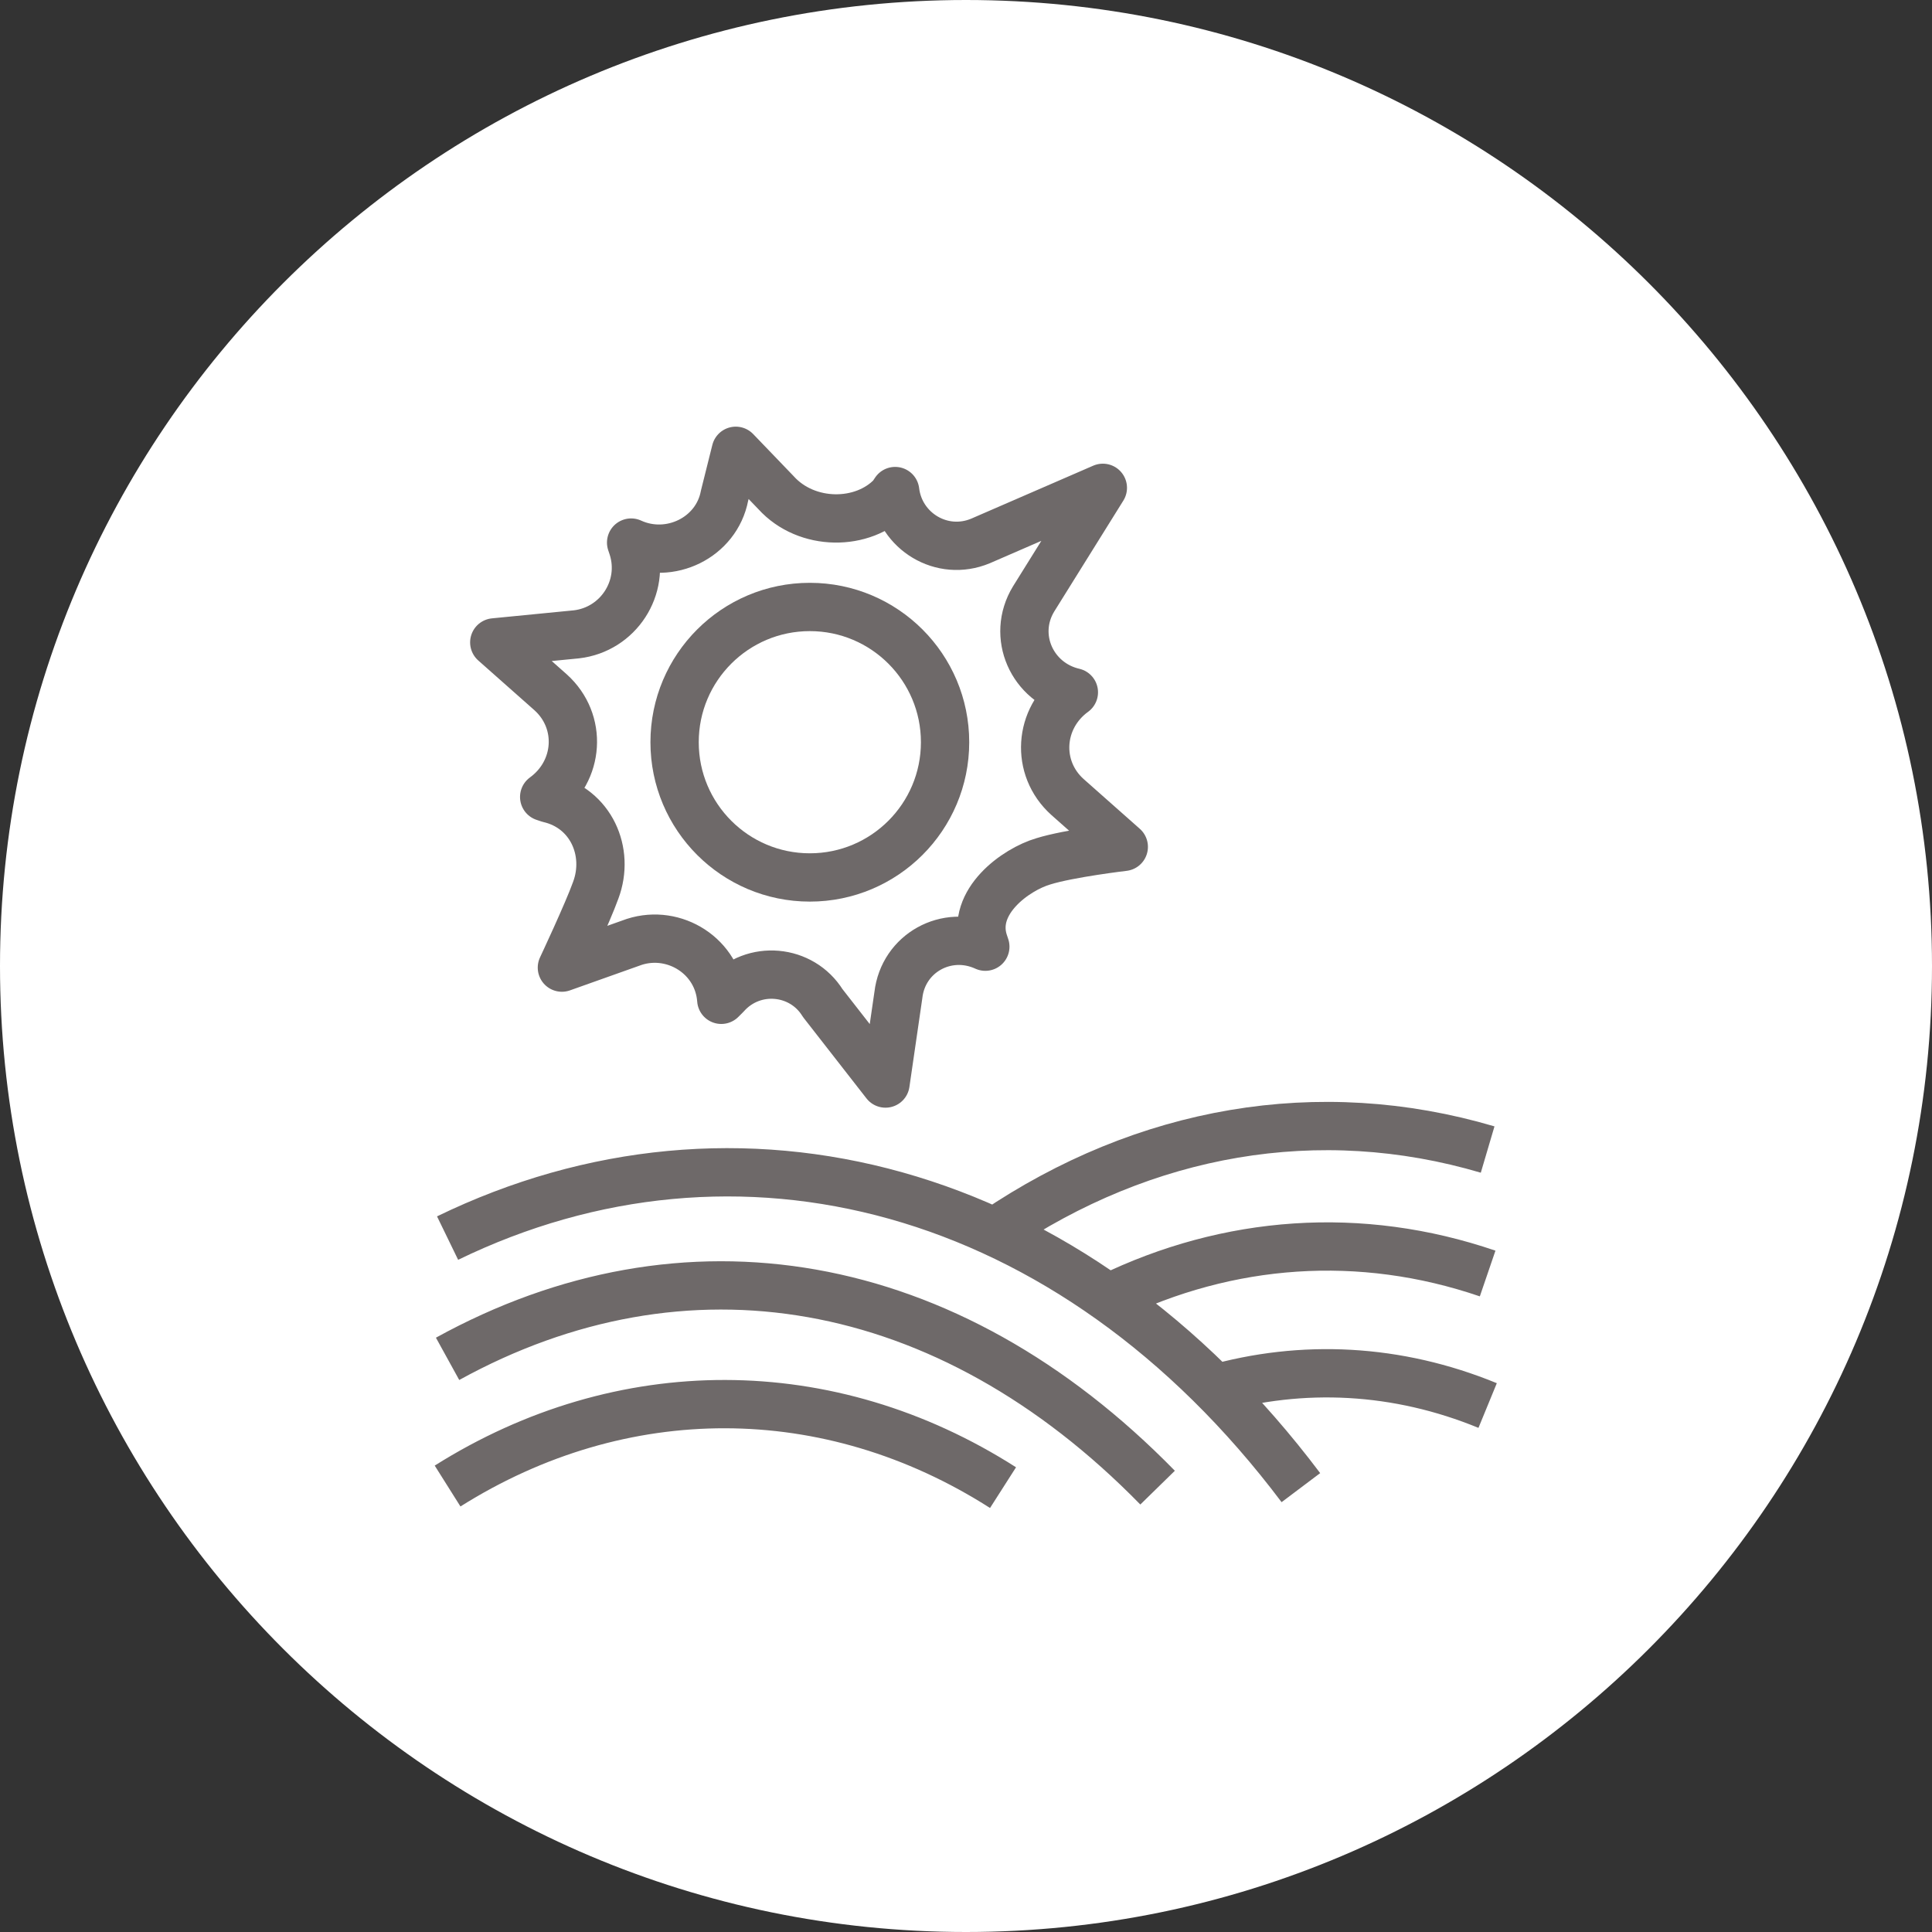 <?xml version="1.0" encoding="UTF-8"?> <svg xmlns="http://www.w3.org/2000/svg" xmlns:xlink="http://www.w3.org/1999/xlink" version="1.1" id="Layer_1" x="0px" y="0px" viewBox="0 0 120 120" style="enable-background:new 0 0 120 120;" xml:space="preserve"><rect x="0" y="0" width="120" height="120" fill="#333333" stroke="none"/> <style type="text/css"> .st0{fill:#FFFFFF;} .st1{fill:none;stroke:#6E6969;stroke-width:3;stroke-miterlimit:10;} .st2{fill:none;stroke:#6E6969;stroke-width:3;stroke-linejoin:round;stroke-miterlimit:10;} </style> <g> <g> <path class="st0" d="M60,120c33.1,0,60-26.9,60-60S93.1,0,60,0S0,26.9,0,60S26.9,120,60,120"></path> <path class="st1" d="M27.8,84.4c14.7-8.1,31-5.4,44.1,8 M27.8,76.9c17.9-8.7,38.7-3.5,53,15.5 M27.8,92.3 c10.8-6.8,23.7-6.8,34.5,0.1 M75.3,86.3c5.6-1.6,11.5-1.3,17.1,1 M68.9,80.6c7.4-3.6,15.6-4.2,23.5-1.5 M61.8,76.5 c9.3-6.3,20.1-8.2,30.6-5.1"></path> <circle class="st1" cx="50.3" cy="46.1" r="8.4"></circle> <path class="st2" d="M69.8,52.6l-3.5-3.1c-2-1.8-1.8-4.9,0.4-6.5c-2.6-0.6-3.9-3.5-2.5-5.8l4.3-6.9l-7.6,3.3c-2.4,1-5-0.6-5.3-3.1 l-0.2,0.3c-1.8,1.9-5.3,1.9-7.2-0.2l-2.5-2.6L45,30.8c-0.5,2.6-3.4,4-5.8,2.9l0.1,0.3c0.8,2.5-0.9,5.1-3.5,5.4l-5.1,0.5l3.5,3.1 c2,1.8,1.8,4.9-0.4,6.5l0.3,0.1c2.6,0.6,3.8,3.3,2.9,5.7c-0.5,1.4-2.1,4.8-2.1,4.8l4.5-1.6c2.5-0.8,5.2,0.9,5.4,3.6l0.3-0.3 c1.7-1.9,4.7-1.6,6,0.5l3.9,5l0.8-5.5c0.3-2.6,3-4.1,5.4-3l-0.1-0.3c-0.8-2.5,2-4.5,3.7-5C66.4,53,69.8,52.6,69.8,52.6z"></path> </g> </g> </svg> 